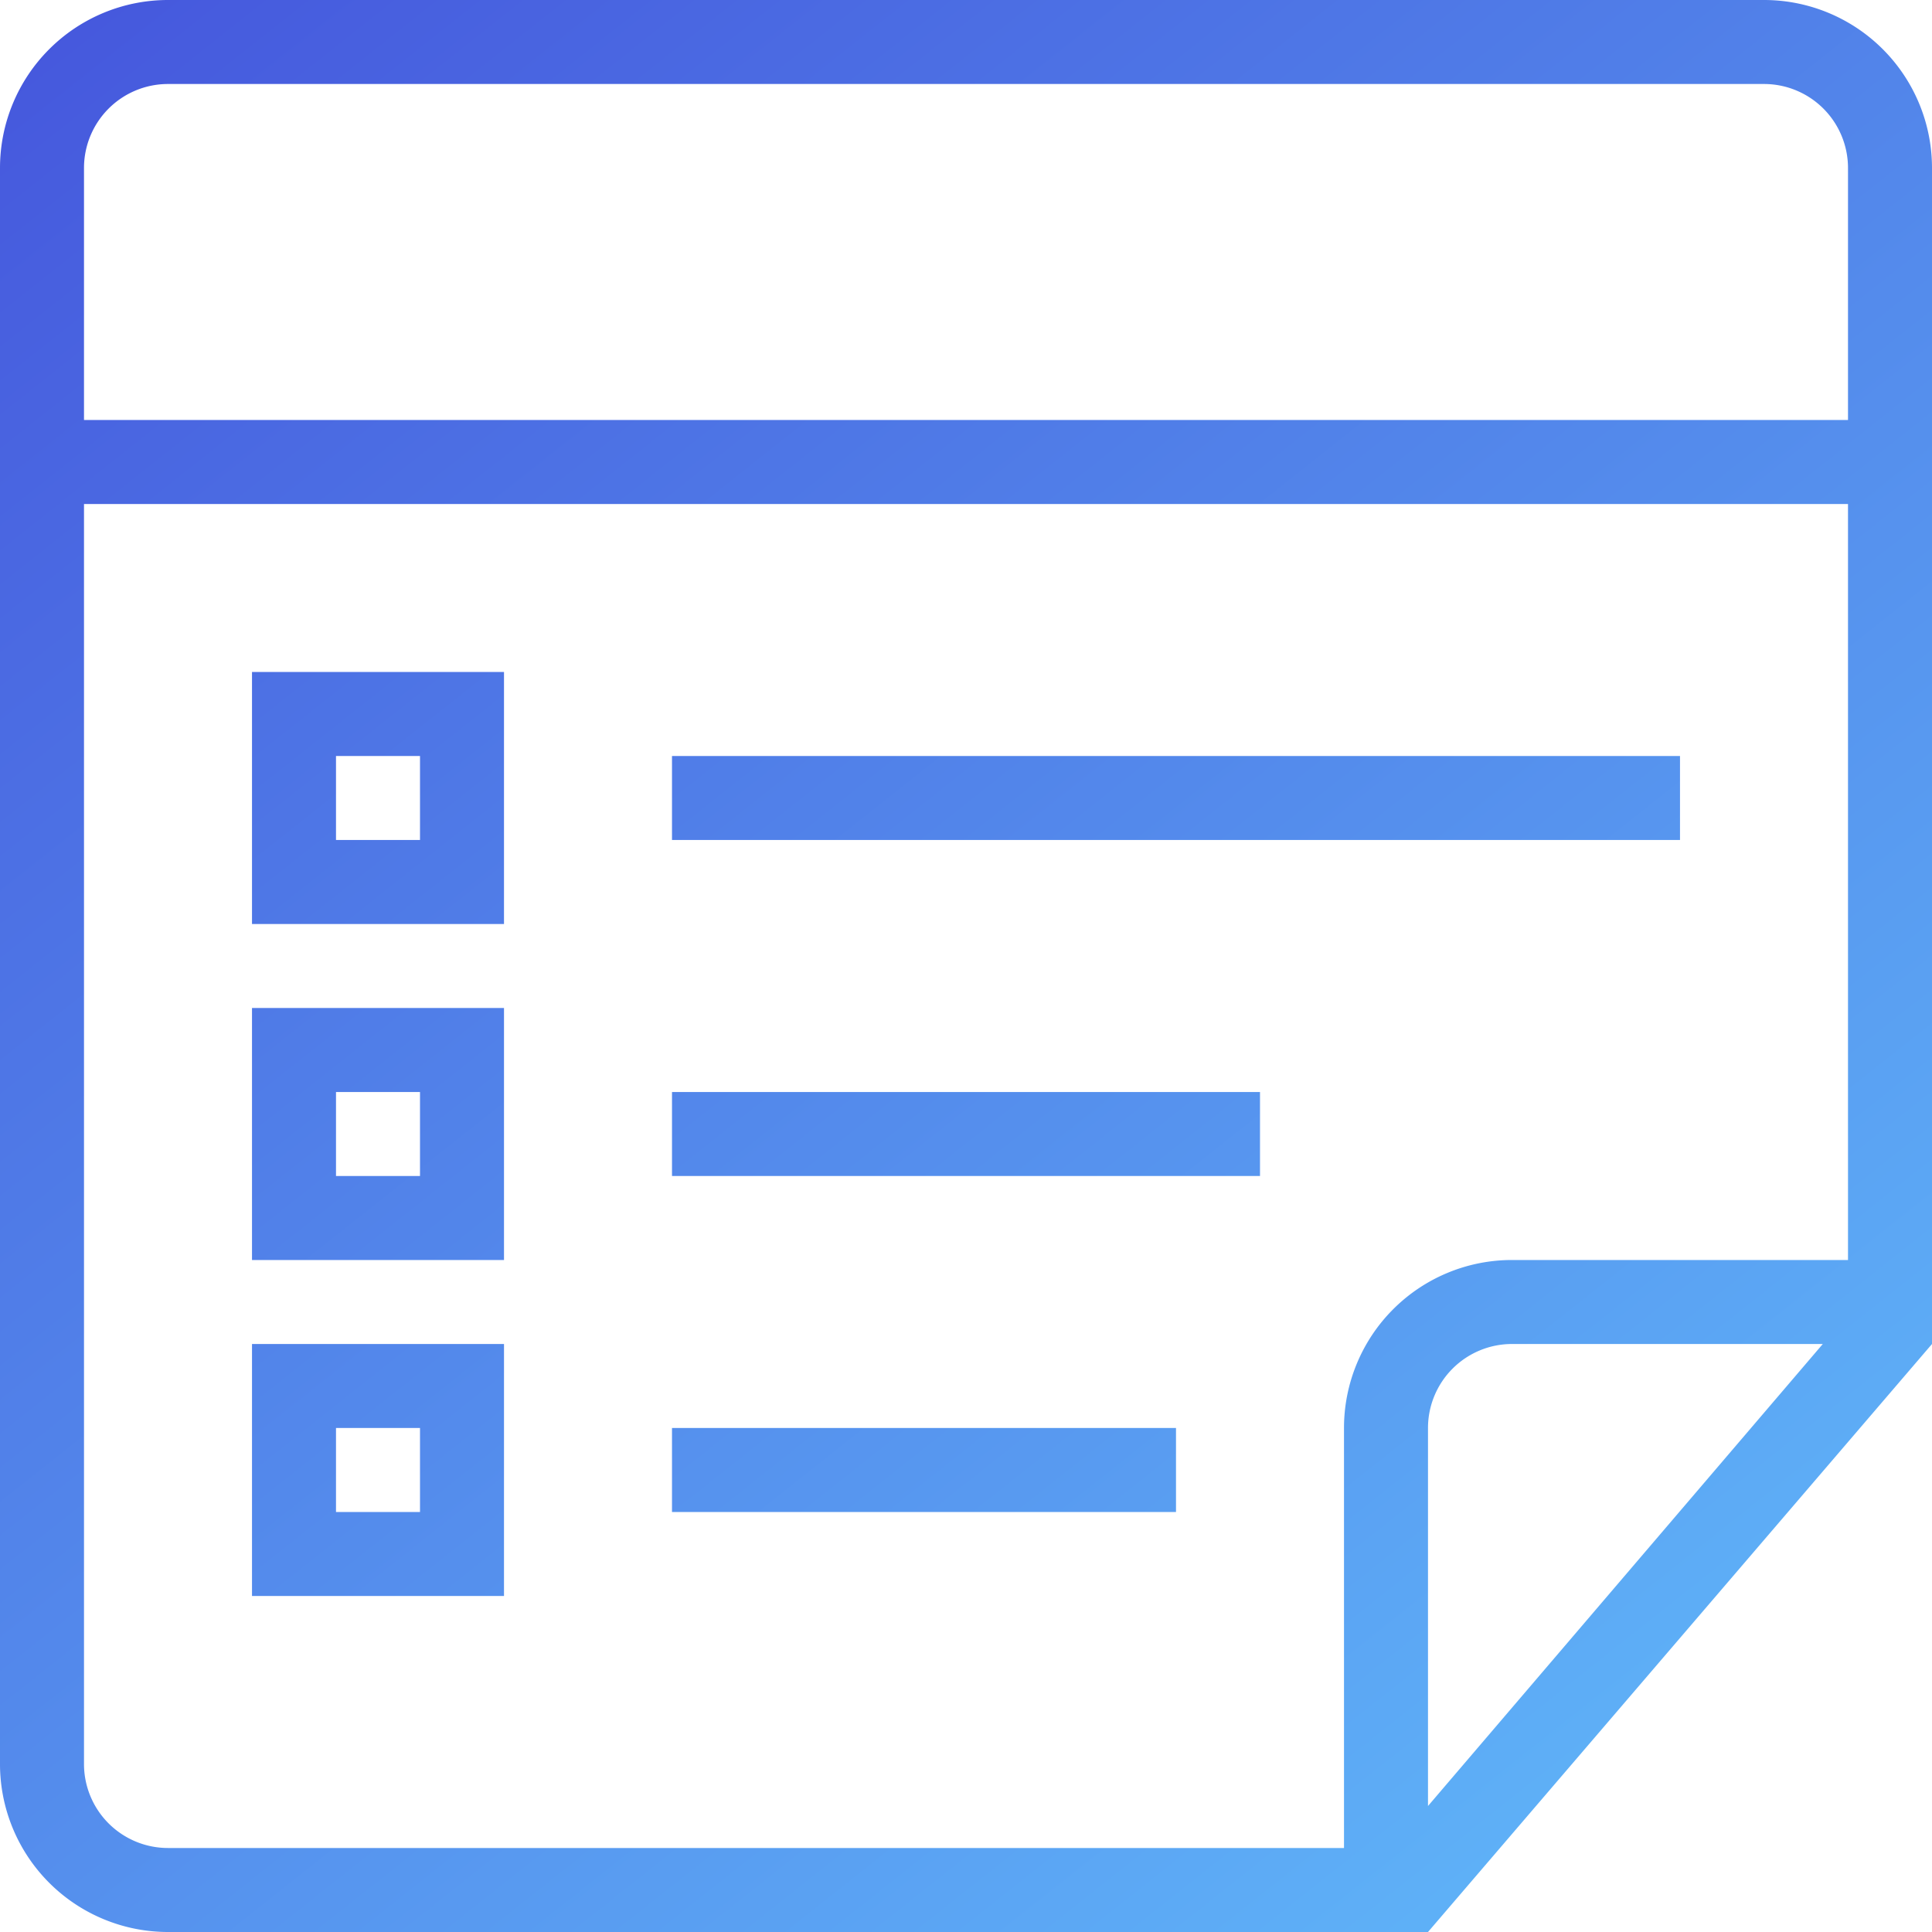<svg id="Layer_1" data-name="Layer 1" xmlns="http://www.w3.org/2000/svg" xmlns:xlink="http://www.w3.org/1999/xlink" viewBox="0 0 23 23"><defs><style>.cls-1{fill-rule:evenodd;fill:url(#linear-gradient);}</style><linearGradient id="linear-gradient" x1="5.62" y1="2.77" x2="28.26" y2="31.33" gradientUnits="userSpaceOnUse"><stop offset="0" stop-color="#4452db"/><stop offset="1" stop-color="#64c5fd"/></linearGradient></defs><title>icon-45-note-list</title><g id="Page-1"><g id="icon-45-note-list"><path id="note-list" class="cls-1" d="M21.5,28H7a2,2,0,0,1-2-2V7A2,2,0,0,1,7,5H26a2,2,0,0,1,2,2V21l-6,7ZM6,11V26a1,1,0,0,0,1,1H21V22a2,2,0,0,1,2-2h4V11Zm0-1V7A1,1,0,0,1,7,6H26a1,1,0,0,1,1,1v3ZM22,26.5V22a1,1,0,0,1,1-1h3.7L22,26.5ZM13,18v1h7V18ZM8,17v3h3V17Zm1,1v1h1V18Zm4-4v1H25V14ZM8,13v3h3V13Zm1,1v1h1V14Zm4,8v1h6V22ZM8,21v3h3V21Zm1,1v1h1V22Z" transform="translate(-5 -5)"/></g></g></svg>